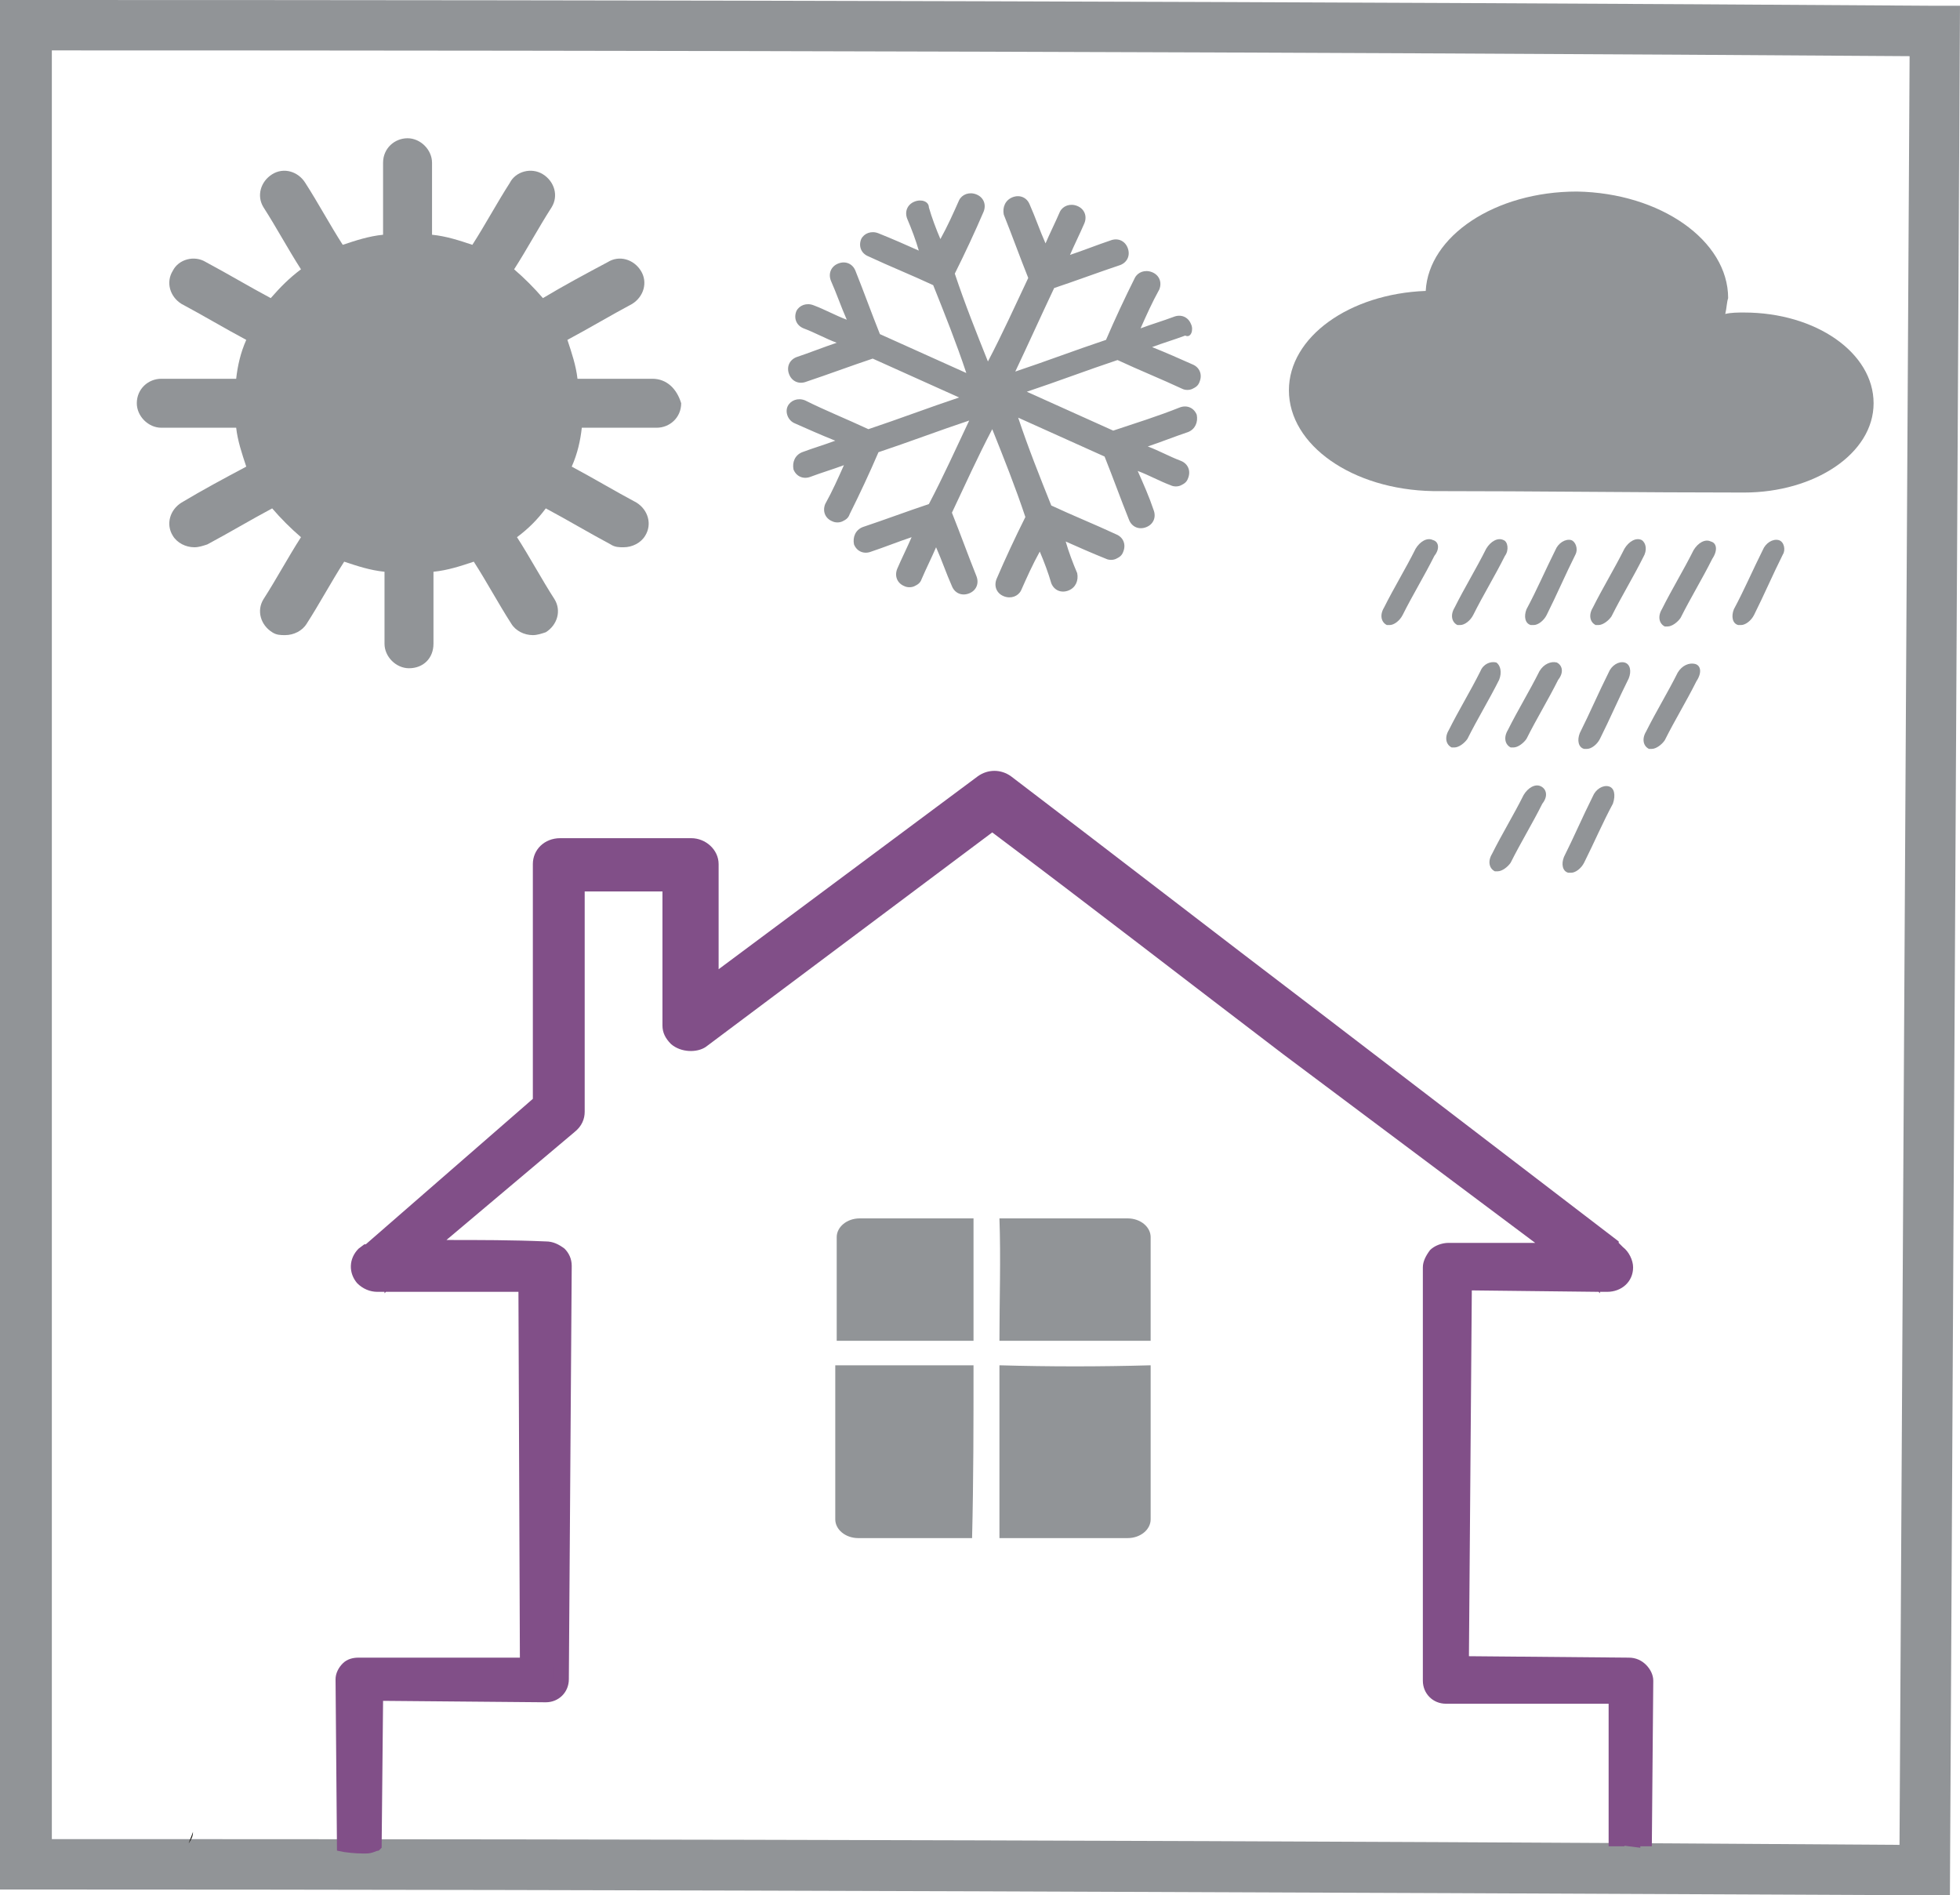 <?xml version="1.0" encoding="utf-8"?>
<!-- Generator: Adobe Illustrator 22.1.0, SVG Export Plug-In . SVG Version: 6.00 Build 0)  -->
<svg version="1.1" id="Слой_1" xmlns="http://www.w3.org/2000/svg" xmlns:xlink="http://www.w3.org/1999/xlink" x="0px" y="0px"
	 viewBox="0 0 136.1 131.6" enable-background="new 0 0 136.1 131.6" xml:space="preserve">
<g>
	<g>
		<path fill="#919497" d="M135.4,131.6l-1.8,0c-43.6-0.2-87.9-0.4-131.8-0.4l-1.8,0L0,0h1.8c43.8,0,88.4,0.1,132.5,0.4l1.8,0
			L135.4,131.6z M3.6,127.7c42.7,0,85.9,0.1,128.3,0.4l0.7-124.2C89.6,3.6,46.2,3.5,3.6,3.5L3.6,127.7z"/>
	</g>
	<g>
		<path fill="#191814" d="M13.1,128c0.1-0.3,0.2-0.5,0.3-0.8C13.4,127.5,13.3,127.7,13.1,128z"/>
	</g>
	<g>
		<path fill="#191814" d="M13.3,127.4c0,0,0.1-0.1,0.1-0.1C13.4,127.3,13.4,127.3,13.3,127.4z"/>
	</g>
	<g>
		<path fill="#814F88" d="M113.9,128.3c0-3.8,0.1-7.7,0.1-11.5c0-0.5-0.4-1-1-1c0,0,0,0,0,0c-4.3,0-8.5,0-12.8-0.1
			c0.4,0.4,0.7,0.7,1.1,1.1c0-4.8,0.1-9.6,0.1-14.4c0-4.8,0.1-9.6,0.1-14.4c-0.4,0.4-0.8,0.8-1.2,1.2c3.7,0,7.4,0.1,11.1,0.1
			c0.7,0,1.2-0.5,1.3-1.2c0-0.4-0.2-0.7-0.5-1c0,0,0,0,0,0c-3.5-2.7-7.1-5.5-10.6-8.2c-3.5-2.7-7.1-5.4-10.6-8.2
			C84,65.3,76.9,59.9,69.8,54.4c-0.5-0.4-1.2-0.4-1.6,0l0,0c-3.5,2.6-7,5.2-10.5,7.8c-3.5,2.6-7,5.2-10.5,7.8c0.7,0.3,1.4,0.7,2.2,1
			c0-3.7,0-7.4,0-11.1c0,0,0,0,0,0c0-0.7-0.6-1.3-1.3-1.3c-3,0-6.1,0-9.1,0c0,0,0,0,0,0c-0.7,0-1.3,0.6-1.3,1.3c0,5.7,0,11.4,0,17.1
			c0.2-0.3,0.3-0.6,0.4-1c-4.2,3.6-8.4,7.1-12.6,10.7c0,0,0,0,0,0c-0.5,0.4-0.6,1.2-0.1,1.7c0.2,0.3,0.6,0.4,0.9,0.4
			c3.9,0,7.7,0,11.6,0c-0.4-0.4-0.8-0.8-1.2-1.2c0,4.8,0,9.6,0,14.4c0,4.8,0,9.6,0.1,14.4c0.4-0.4,0.7-0.7,1.1-1.1
			c-4.3,0-8.5,0-12.8,0c0,0,0,0,0,0c-0.6,0-1,0.5-1,1c0,3.8,0,7.7,0,11.5c0,0,1.8,0.3,1.8,0c0,0,0,0,0,0c0-3.8,0.1-7.7,0.1-11.5
			c-0.3,0.3-0.7,0.7-1,1c4.3,0,8.5,0.1,12.8,0.1c0.6,0,1.1-0.5,1.1-1c0,0,0,0,0,0c0-4.8,0.1-9.6,0.1-14.4c0-4.8,0-9.5,0.1-14.3
			c0-0.6-0.5-1.1-1.2-1.1c0,0,0,0,0,0c-3.9,0-7.7-0.1-11.6-0.1c0.3,0.7,0.5,1.4,0.8,2.1c4.2-3.5,8.5-7.1,12.7-10.6
			c0.3-0.2,0.5-0.6,0.5-1c0,0,0,0,0,0c0-5.7,0-11.4,0-17.1c-0.4,0.4-0.9,0.9-1.3,1.3c3,0,6.1,0,9.1,0c-0.4-0.4-0.9-0.9-1.3-1.3
			c0,3.7,0,7.4,0,11.1c0,0.7,0.6,1.3,1.3,1.3c0.3,0,0.6-0.1,0.8-0.3c0,0,0,0,0,0c3.5-2.6,7-5.2,10.5-7.8c3.5-2.6,7-5.2,10.5-7.8
			c-0.5,0-1.1,0-1.6,0c7.1,5.4,14.2,10.8,21.3,16.2c3.5,2.7,7.1,5.4,10.6,8.1c3.6,2.7,7.1,5.4,10.7,8.1c0.3-0.7,0.5-1.4,0.8-2.1
			c-3.7,0-7.4,0-11.1,0c0,0,0,0,0,0c-0.7,0-1.2,0.5-1.2,1.1c0,4.8,0,9.6,0,14.4c0,4.8,0,9.6,0,14.3c0,0,0,0,0,0
			c0,0.6,0.5,1.1,1.1,1.1c4.3,0,8.5,0,12.8,0c-0.3-0.3-0.6-0.7-1-1c0,3.8,0,7.6,0,11.5c0,0,0,0,0,0"/>
		<path fill="#814F88" d="M25.4,128.7c-0.3,0-0.8,0-1.5-0.1l-0.5-0.1l-0.1-11.9c0-0.4,0.2-0.8,0.5-1.1c0.3-0.3,0.7-0.4,1.1-0.4
			l11.2,0l-0.1-25.4l-9.2,0l-0.1,0.1l0-0.1l-0.5,0c-0.5,0-1-0.2-1.4-0.6c-0.6-0.7-0.6-1.7,0.1-2.4l0,0c0,0,0,0,0,0l0.4-0.3l0,0h0.1
			L37,76.3L37,60c0-1,0.8-1.8,1.9-1.8l9.1,0c1,0,1.9,0.8,1.9,1.8l0,7.3l18-13.4c0.7-0.5,1.6-0.5,2.3,0c7.1,5.4,14.2,10.9,21.3,16.3
			l20.9,16l0,0.1l0.3,0.3c0.4,0.3,0.7,0.9,0.7,1.4c0,1-0.8,1.7-1.8,1.7c0,0,0,0,0,0l-0.5,0l0,0.1l-0.1-0.1l-8.8-0.1l-0.2,25.4
			l11.1,0.1c0.5,0,0.9,0.2,1.2,0.5c0.3,0.3,0.5,0.7,0.5,1.1l-0.1,11.5l-1.1,0l0.1-9.9h-0.9l0,9.9l-1.1,0l0-9.9l-11.3,0
			c-0.9,0-1.6-0.7-1.6-1.6l0-28.7c0-0.4,0.2-0.8,0.5-1.2c0.3-0.3,0.8-0.5,1.3-0.5c0,0,0,0,0,0l6,0L89.1,73.2
			c-6.7-5.1-13.4-10.3-20.2-15.4L49,72.7c-0.6,0.4-1.7,0.4-2.4-0.2c-0.4-0.4-0.6-0.8-0.6-1.3l0-9.3l-5.4,0l0,15.3
			c0,0.5-0.2,1-0.7,1.4L31,86.1c2.3,0,4.6,0,6.9,0.1c0.5,0,0.9,0.2,1.3,0.5c0.3,0.3,0.5,0.7,0.5,1.2l-0.2,28.7
			c0,0.9-0.7,1.6-1.6,1.6c0,0,0,0,0,0l-11.3-0.1l-0.1,10.2l-0.2,0.2C26.1,128.5,25.9,128.7,25.4,128.7z M25.3,128
			C25.3,128,25.3,128,25.3,128L25.3,128z M24.6,127.5c0.3,0,0.5,0.1,0.7,0.1l0.1-9.5l-0.9,0L24.6,127.5z M112.3,116.2l1.2,1.3l0-0.8
			c0-0.1-0.1-0.3-0.2-0.4c0,0-0.2-0.1-0.3-0.1L112.3,116.2z M99.7,115.8v0.9c0,0.3,0.3,0.6,0.6,0.6l0.9,0L99.7,115.8z M101.9,116.2
			l0,1.1l9.7,0l0-1.1L101.9,116.2z M25,116c-0.2,0-0.3,0.1-0.3,0.1c-0.1,0.1-0.2,0.2-0.2,0.4l0,0.7l1.2-1.2H25z M36.9,117.1l0.9,0h0
			c0.3,0,0.6-0.2,0.6-0.5l0-0.9L36.9,117.1z M26.5,117l9.7,0.1l0-1.1l-9.7,0L26.5,117z M99.7,115.1l1.1,0l0.2-25.4l-1.3,0
			L99.7,115.1z M37.2,114.9h1.1l0.1-25.4l-1.3,0L37.2,114.9z M100.4,87.4c-0.2,0-0.4,0.1-0.5,0.2c-0.1,0.1-0.2,0.2-0.2,0.4l0,1
			l1.7-1.7L100.4,87.4C100.4,87.4,100.4,87.4,100.4,87.4z M36.8,87.2l1.7,1.7l0-1c0-0.2-0.1-0.3-0.2-0.4c-0.1-0.1-0.3-0.2-0.5-0.2
			C37.5,87.2,37.1,87.2,36.8,87.2z M111.4,88.7L111.4,88.7C111.5,88.7,111.5,88.7,111.4,88.7c0.5,0,0.8-0.3,0.8-0.7
			c0-0.2-0.1-0.4-0.3-0.6l-0.1,0L111.4,88.7z M102.1,88.7l7.4,0.1l-1.7-1.3l-5.6,0L102.1,88.7z M25.6,87.4c-0.2,0.3-0.2,0.6,0,0.9
			c0.1,0.2,0.3,0.2,0.5,0.2h0.1l-0.5-1.3l0,0l-0.1,0.2L25.6,87.4z M29.7,87.2l-1.6,1.3l7.9,0l0-1.2C34,87.2,31.8,87.2,29.7,87.2z
			 M109.5,87.4l1,0.7l0.3-0.7L109.5,87.4z M27,87.2l0.3,0.7l0.8-0.7C27.7,87.2,27.4,87.2,27,87.2z M69.8,57.1
			c6.7,5.1,13.3,10.1,19.9,15.2l18.4,14l2.3,0L90.7,71.2c-6.5-5-13-10-19.6-15L69.8,57.1z M27.1,86.1c0.7,0,1.5,0,2.2,0l10-8.4
			c0.2-0.1,0.3-0.4,0.3-0.6l0-15.3l-1.6,0l0,13.6l1.4-1.2l-1,2.2c-0.1,0.3-0.3,0.6-0.5,1l-1,2.1l0-1.8L27.1,86.1z M47.2,70.7l0,0.4
			c0,0.2,0.1,0.4,0.2,0.6c0.3,0.3,0.8,0.2,1,0.1l0.4-0.3L47.2,70.7z M49.9,68.7l0,2l18.2-13.6c-0.1-0.1-0.2-0.1-0.3-0.2l-1-0.8
			L49.9,68.7z M48.2,70l0.6,0.3l0-0.8L48.2,70z M47.2,61.9l0,7.5l1.6-1.2l0-6.3L47.2,61.9z M46.6,59.3l2.2,2.1l0-1.3
			c0-0.4-0.4-0.8-0.8-0.8L46.6,59.3z M38.9,59.2c-0.4,0-0.8,0.4-0.8,0.8v1.3l2.2-2.1L38.9,59.2z M40.7,60.8l5.4,0l0-1.6l-5.4,0
			L40.7,60.8z M66.9,56l4,0c-0.5-0.4-1-0.8-1.5-1.1c-0.3-0.2-0.7-0.2-1,0L66.9,56z"/>
	</g>
	<g>
		<path fill="#919497" d="M67.6,93.1c0-2.8,0-5.6,0-8.5c-2.6,0-5.3,0-7.9,0c-0.9,0-1.6,0.6-1.6,1.3c0,2.4,0,4.8,0,7.2
			C61.2,93.1,64.4,93.1,67.6,93.1z"/>
	</g>
	<g>
		<path fill="#919497" d="M69.4,93.1c3.5,0,7,0,10.5,0c0-2.4,0-4.8,0-7.2c0-0.7-0.7-1.3-1.6-1.3c-3,0-5.9,0-8.9,0
			C69.5,87.4,69.4,90.3,69.4,93.1z"/>
	</g>
	<g>
		<path fill="#919497" d="M69.4,94.8c0,4,0,8,0,12c3,0,5.9,0,8.9,0c0.9,0,1.6-0.6,1.6-1.3c0-3.6,0-7.2,0-10.7
			C76.4,94.9,72.9,94.9,69.4,94.8z"/>
	</g>
	<g>
		<path fill="#919497" d="M67.6,94.8c-3.2,0-6.4,0-9.6,0c0,3.6,0,7.2,0,10.7c0,0.7,0.7,1.3,1.6,1.3c2.6,0,5.3,0,7.9,0
			C67.6,102.8,67.6,98.8,67.6,94.8z"/>
	</g>
	<g>
		<path fill="#919497" d="M121.1,21.7c-0.4,0-0.9,0-1.3,0.1c0.1-0.4,0.1-0.8,0.2-1.1c0-4-4.7-7.3-10.5-7.4c-5.7,0-10.3,3.1-10.5,6.9
			c-5.3,0.2-9.5,3.2-9.5,6.9c0,3.8,4.4,6.9,10,7c7.2,0,14.4,0.1,21.6,0.1c4.9,0,9-2.7,9-6.2C130.1,24.5,126.1,21.7,121.1,21.7"/>
	</g>
	<g>
		<path fill="#919497" d="M99.5,37.5c-0.4-0.2-0.9,0.1-1.2,0.6c-0.7,1.4-1.5,2.7-2.2,4.1c-0.3,0.5-0.2,1,0.2,1.2c0.1,0,0.1,0,0.2,0
			c0.3,0,0.7-0.3,0.9-0.7c0.7-1.4,1.5-2.7,2.2-4.1C100,38.1,99.9,37.6,99.5,37.5"/>
	</g>
	<g>
		<path fill="#919497" d="M104.4,37.5c-0.4-0.2-0.9,0.1-1.2,0.6c-0.7,1.4-1.5,2.7-2.2,4.1c-0.3,0.5-0.2,1,0.2,1.2c0.1,0,0.2,0,0.2,0
			c0.3,0,0.7-0.3,0.9-0.7c0.7-1.4,1.5-2.7,2.2-4.1C104.8,38.2,104.7,37.6,104.4,37.5"/>
	</g>
	<g>
		<path fill="#919497" d="M109.1,37.5c-0.4-0.1-0.9,0.2-1.1,0.7c-0.7,1.4-1.3,2.8-2,4.1c-0.2,0.5-0.1,1,0.3,1.1c0.1,0,0.1,0,0.2,0
			c0.3,0,0.7-0.3,0.9-0.7c0.7-1.4,1.3-2.8,2-4.2C109.6,38.1,109.4,37.6,109.1,37.5"/>
	</g>
	<g>
		<path fill="#919497" d="M114,37.5c-0.4-0.2-0.9,0.1-1.2,0.6c-0.7,1.4-1.5,2.7-2.2,4.1c-0.3,0.5-0.2,1,0.2,1.2c0.1,0,0.1,0,0.2,0
			c0.3,0,0.7-0.3,0.9-0.6c0.7-1.4,1.5-2.7,2.2-4.1C114.4,38.2,114.3,37.7,114,37.5"/>
	</g>
	<g>
		<path fill="#919497" d="M118.8,37.6c-0.4-0.2-0.9,0.1-1.2,0.6c-0.7,1.4-1.5,2.7-2.2,4.1c-0.3,0.5-0.2,1,0.2,1.2c0.1,0,0.1,0,0.2,0
			c0.3,0,0.7-0.3,0.9-0.6c0.7-1.4,1.5-2.7,2.2-4.1C119.3,38.2,119.2,37.7,118.8,37.6"/>
	</g>
	<g>
		<path fill="#919497" d="M123.5,37.5c-0.4-0.1-0.9,0.2-1.1,0.7c-0.7,1.4-1.3,2.8-2,4.1c-0.2,0.5-0.1,1,0.3,1.1c0.1,0,0.1,0,0.2,0
			c0.3,0,0.7-0.3,0.9-0.7c0.7-1.4,1.3-2.8,2-4.2C124,38.2,123.9,37.6,123.5,37.5"/>
	</g>
	<g>
		<path fill="#919497" d="M108.1,46c-0.4-0.1-0.9,0.1-1.2,0.6c-0.7,1.4-1.5,2.7-2.2,4.1c-0.3,0.5-0.2,1,0.2,1.2c0.1,0,0.1,0,0.2,0
			c0.3,0,0.7-0.3,0.9-0.6c0.7-1.4,1.5-2.7,2.2-4.1C108.6,46.7,108.5,46.2,108.1,46"/>
	</g>
	<g>
		<path fill="#919497" d="M103.9,46c-0.4-0.1-0.9,0.1-1.1,0.6c-0.7,1.4-1.5,2.7-2.2,4.1c-0.3,0.5-0.2,1,0.2,1.2c0.1,0,0.1,0,0.2,0
			c0.3,0,0.7-0.3,0.9-0.6c0.7-1.4,1.5-2.7,2.2-4.1C104.3,46.7,104.2,46.2,103.9,46"/>
	</g>
	<g>
		<path fill="#919497" d="M112.8,46c-0.4-0.1-0.9,0.2-1.1,0.7c-0.7,1.4-1.3,2.8-2,4.2c-0.2,0.5-0.1,1,0.3,1.1c0.1,0,0.1,0,0.2,0
			c0.3,0,0.7-0.3,0.9-0.7c0.7-1.4,1.3-2.8,2-4.2C113.3,46.6,113.2,46.1,112.8,46"/>
	</g>
	<g>
		<path fill="#919497" d="M107,54.6c-0.4-0.2-0.9,0.1-1.2,0.6c-0.7,1.4-1.5,2.7-2.2,4.1c-0.3,0.5-0.2,1,0.2,1.2c0.1,0,0.1,0,0.2,0
			c0.3,0,0.7-0.3,0.9-0.6c0.7-1.4,1.5-2.7,2.2-4.1C107.5,55.3,107.4,54.8,107,54.6"/>
	</g>
	<g>
		<path fill="#919497" d="M111.7,54.6c-0.4-0.1-0.9,0.2-1.1,0.7c-0.7,1.4-1.3,2.8-2,4.2c-0.2,0.5-0.1,1,0.3,1.1c0.1,0,0.2,0,0.2,0
			c0.3,0,0.7-0.3,0.9-0.7c0.7-1.4,1.3-2.8,2-4.1C112.2,55.2,112.1,54.7,111.7,54.6"/>
	</g>
	<g>
		<path fill="#919497" d="M117.7,46.1c-0.4-0.1-0.9,0.1-1.2,0.6c-0.7,1.4-1.5,2.7-2.2,4.1c-0.3,0.5-0.2,1,0.2,1.2c0.1,0,0.1,0,0.2,0
			c0.3,0,0.7-0.3,0.9-0.6c0.7-1.4,1.5-2.7,2.2-4.1C118.2,46.7,118.1,46.2,117.7,46.1"/>
	</g>
	<g>
		<path fill="#919497" d="M82.7,22.5c-0.2-0.5-0.7-0.7-1.2-0.5c-0.8,0.3-1.5,0.5-2.3,0.8c0.4-0.9,0.8-1.8,1.3-2.7
			c0.2-0.5,0-1-0.5-1.2c-0.5-0.2-1,0-1.2,0.4c-0.7,1.4-1.4,2.9-2,4.3c-2.1,0.7-4.2,1.5-6.3,2.2c0.9-1.9,1.8-3.9,2.7-5.8
			c1.5-0.5,3.1-1.1,4.6-1.6c0.5-0.2,0.7-0.7,0.5-1.2c-0.2-0.5-0.7-0.7-1.2-0.5c-0.9,0.3-1.9,0.7-2.8,1c0.3-0.7,0.7-1.5,1-2.2
			c0.2-0.5,0-1-0.5-1.2c-0.5-0.2-1,0-1.2,0.4c-0.3,0.7-0.7,1.5-1,2.2c-0.4-0.9-0.7-1.8-1.1-2.7c-0.2-0.5-0.7-0.7-1.2-0.5
			c-0.5,0.2-0.7,0.7-0.6,1.2c0.6,1.5,1.1,2.9,1.7,4.4c-0.9,1.9-1.8,3.9-2.8,5.8c-0.8-2-1.6-4-2.3-6.1c0.7-1.4,1.4-2.9,2-4.3
			c0.2-0.5,0-1-0.5-1.2c-0.5-0.2-1,0-1.2,0.4c-0.4,0.9-0.8,1.8-1.3,2.7c-0.3-0.7-0.6-1.5-0.8-2.2C64.5,14,64,13.8,63.5,14
			c-0.5,0.2-0.7,0.7-0.5,1.2c0.3,0.7,0.6,1.5,0.8,2.2c-0.9-0.4-1.8-0.8-2.8-1.2c-0.5-0.2-1,0-1.2,0.4c-0.2,0.5,0,1,0.5,1.2
			c1.5,0.7,3,1.3,4.5,2c0.8,2,1.6,4,2.3,6.1c-2-0.9-4-1.8-6-2.7c-0.6-1.5-1.1-2.9-1.7-4.4c-0.2-0.5-0.7-0.7-1.2-0.5
			c-0.5,0.2-0.7,0.7-0.5,1.2c0.4,0.9,0.7,1.8,1.1,2.7c-0.8-0.3-1.5-0.7-2.3-1c-0.5-0.2-1,0-1.2,0.4c-0.2,0.5,0,1,0.5,1.2
			c0.8,0.3,1.5,0.7,2.3,1c-0.9,0.3-1.9,0.7-2.8,1c-0.5,0.2-0.7,0.7-0.5,1.2c0.2,0.5,0.7,0.7,1.2,0.5c1.5-0.5,3.1-1.1,4.6-1.6
			c2,0.9,4,1.8,6,2.7c-2.1,0.7-4.2,1.5-6.3,2.2c-1.5-0.7-3-1.3-4.4-2c-0.5-0.2-1,0-1.2,0.4c-0.2,0.4,0,1,0.5,1.2
			c0.9,0.4,1.8,0.8,2.8,1.2c-0.8,0.3-1.5,0.5-2.3,0.8c-0.5,0.2-0.7,0.7-0.6,1.2c0.2,0.5,0.7,0.7,1.2,0.5c0.8-0.3,1.5-0.5,2.3-0.8
			c-0.4,0.9-0.8,1.8-1.3,2.7c-0.2,0.5,0,1,0.5,1.2c0.2,0.1,0.5,0.1,0.7,0c0.2-0.1,0.4-0.2,0.5-0.5c0.7-1.4,1.4-2.9,2-4.3
			c2.1-0.7,4.2-1.5,6.3-2.2c-0.9,1.9-1.8,3.9-2.8,5.8c-1.5,0.5-3.1,1.1-4.6,1.6c-0.5,0.2-0.7,0.7-0.6,1.2c0.2,0.5,0.7,0.7,1.2,0.5
			c0.9-0.3,1.9-0.7,2.8-1c-0.3,0.7-0.7,1.5-1,2.2c-0.2,0.5,0,1,0.5,1.2c0.2,0.1,0.5,0.1,0.7,0c0.2-0.1,0.4-0.2,0.5-0.5
			c0.3-0.7,0.7-1.5,1-2.2c0.4,0.9,0.7,1.8,1.1,2.7c0.2,0.5,0.7,0.7,1.2,0.5c0.5-0.2,0.7-0.7,0.5-1.2c-0.6-1.5-1.1-2.9-1.7-4.4
			c0.9-1.9,1.8-3.9,2.8-5.8c0.8,2,1.6,4,2.3,6.1c-0.7,1.4-1.4,2.9-2,4.3c-0.2,0.5,0,1,0.5,1.2c0.5,0.2,1,0,1.2-0.4
			c0.4-0.9,0.8-1.8,1.3-2.7c0.3,0.7,0.6,1.5,0.8,2.2c0.2,0.5,0.7,0.7,1.2,0.5c0.5-0.2,0.7-0.7,0.6-1.2c-0.3-0.7-0.6-1.5-0.8-2.2
			c0.9,0.4,1.8,0.8,2.8,1.2c0.2,0.1,0.5,0.1,0.7,0c0.2-0.1,0.4-0.2,0.5-0.5c0.2-0.5,0-1-0.5-1.2c-1.5-0.7-3-1.3-4.5-2
			c-0.8-2-1.6-4-2.3-6.1c2,0.9,4,1.8,6,2.7c0.6,1.5,1.1,2.9,1.7,4.4c0.2,0.5,0.7,0.7,1.2,0.5c0.5-0.2,0.7-0.7,0.5-1.2
			c-0.3-0.9-0.7-1.8-1.1-2.7c0.8,0.3,1.5,0.7,2.3,1c0.2,0.1,0.5,0.1,0.7,0c0.2-0.1,0.4-0.2,0.5-0.5c0.2-0.5,0-1-0.5-1.2
			c-0.8-0.3-1.5-0.7-2.3-1c0.9-0.3,1.9-0.7,2.8-1c0.5-0.2,0.7-0.7,0.6-1.2c-0.2-0.5-0.7-0.7-1.2-0.5c-1.5,0.6-3.1,1.1-4.6,1.6
			c-2-0.9-4-1.8-6-2.7c2.1-0.7,4.2-1.5,6.3-2.2c1.5,0.7,3,1.3,4.5,2c0.2,0.1,0.5,0.1,0.7,0c0.2-0.1,0.4-0.2,0.5-0.5
			c0.2-0.5,0-1-0.5-1.2c-0.9-0.4-1.8-0.8-2.8-1.2c0.8-0.3,1.5-0.5,2.3-0.8C82.7,23.5,82.9,22.9,82.7,22.5L82.7,22.5z M81.8,72.1"/>
	</g>
	<g>
		<path fill="#919497" d="M45.3,26.3c-1.7,0-3.4,0-5.2,0c-0.1-0.9-0.4-1.8-0.7-2.7c1.5-0.8,3-1.7,4.5-2.5c0.8-0.5,1.1-1.5,0.6-2.3
			C44,18,43,17.7,42.2,18.2c-1.5,0.8-3,1.6-4.5,2.5c-0.6-0.7-1.3-1.4-2-2c0.9-1.4,1.7-2.9,2.6-4.3c0.5-0.8,0.2-1.8-0.6-2.3
			c-0.8-0.5-1.9-0.2-2.3,0.6c-0.9,1.4-1.7,2.9-2.6,4.3c-0.9-0.3-1.8-0.6-2.8-0.7c0-1.7,0-3.3,0-5c0-0.9-0.8-1.7-1.7-1.7
			c-0.9,0-1.7,0.7-1.7,1.7c0,1.7,0,3.3,0,5c-1,0.1-1.9,0.4-2.8,0.7c-0.9-1.4-1.7-2.9-2.6-4.3c-0.5-0.8-1.5-1.1-2.3-0.6
			c-0.8,0.5-1.1,1.5-0.6,2.3c0.9,1.4,1.7,2.9,2.6,4.3c-0.8,0.6-1.4,1.2-2.1,2c-1.5-0.8-3-1.7-4.5-2.5c-0.8-0.5-1.9-0.2-2.3,0.6
			c-0.5,0.8-0.2,1.8,0.6,2.3c1.5,0.8,3,1.7,4.5,2.5c-0.4,0.9-0.6,1.8-0.7,2.7c-1.7,0-3.4,0-5.2,0c-0.9,0-1.7,0.7-1.7,1.7
			c0,0.9,0.8,1.7,1.7,1.7c1.7,0,3.4,0,5.2,0c0.1,0.9,0.4,1.8,0.7,2.7c-1.5,0.8-3,1.6-4.5,2.5c-0.8,0.5-1.1,1.5-0.6,2.3
			c0.3,0.5,0.9,0.8,1.5,0.8c0.3,0,0.6-0.1,0.9-0.2c1.5-0.8,3-1.7,4.5-2.5c0.6,0.7,1.3,1.4,2,2c-0.9,1.4-1.7,2.9-2.6,4.3
			c-0.5,0.8-0.2,1.8,0.6,2.3c0.3,0.2,0.6,0.2,0.9,0.2c0.6,0,1.2-0.3,1.5-0.8c0.9-1.4,1.7-2.9,2.6-4.3c0.9,0.3,1.8,0.6,2.8,0.7
			c0,1.7,0,3.3,0,5c0,0.9,0.8,1.7,1.7,1.7c1,0,1.7-0.7,1.7-1.7c0-1.7,0-3.3,0-5c1-0.1,1.9-0.4,2.8-0.7c0.9,1.4,1.7,2.9,2.6,4.3
			c0.3,0.5,0.9,0.8,1.5,0.8c0.3,0,0.6-0.1,0.9-0.2c0.8-0.5,1.1-1.5,0.6-2.3c-0.9-1.4-1.7-2.9-2.6-4.3c0.8-0.6,1.4-1.2,2-2
			c1.5,0.8,3,1.7,4.5,2.5c0.3,0.2,0.6,0.2,0.9,0.2c0.6,0,1.2-0.3,1.5-0.8c0.5-0.8,0.2-1.8-0.6-2.3c-1.5-0.8-3-1.7-4.5-2.5
			c0.4-0.9,0.6-1.8,0.7-2.7c1.7,0,3.4,0,5.2,0c0.9,0,1.7-0.7,1.7-1.7C47,27,46.3,26.3,45.3,26.3"/>
	</g>
</g>
</svg>
